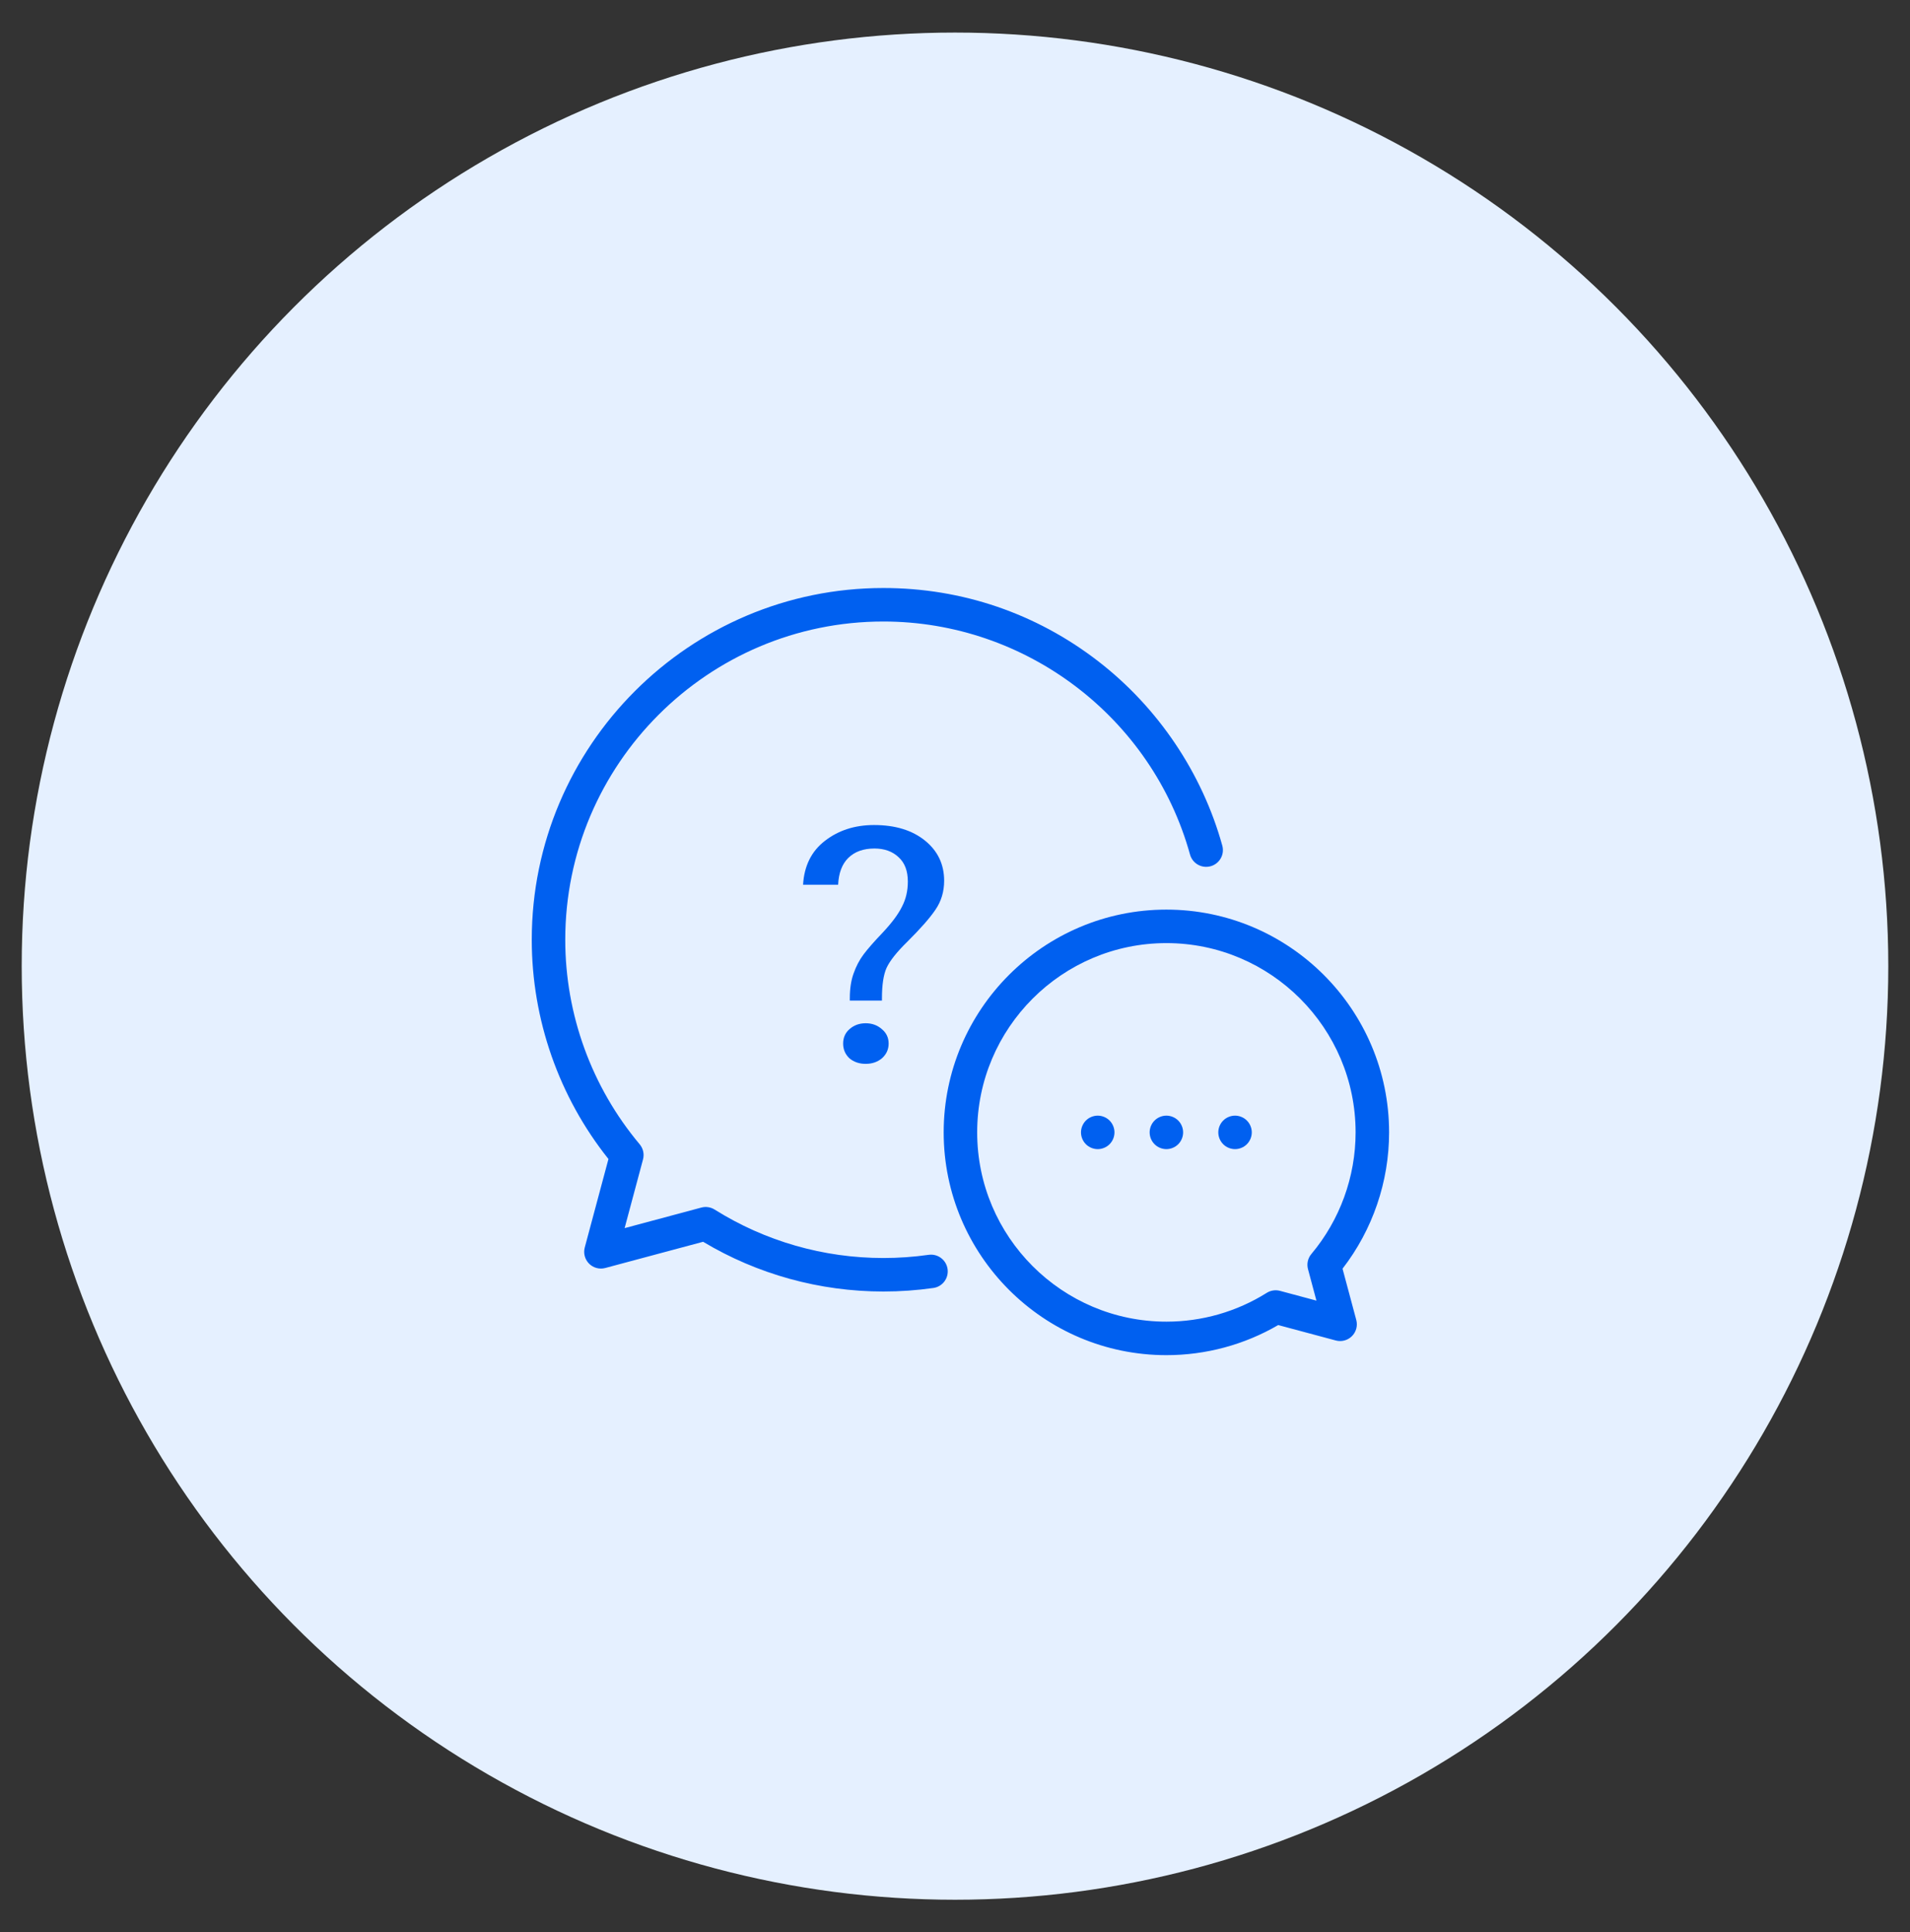 <?xml version="1.0" encoding="UTF-8"?> <svg xmlns="http://www.w3.org/2000/svg" width="176" height="178" viewBox="0 0 176 178" fill="none"><rect x="0" y="0" width="176" height="178" fill="#333333" stroke="none"/> <circle cx="88" cy="89" r="86" fill="#E5F0FF"></circle> <path d="M123.71 116.868C126.482 113.286 128 108.859 128 104.312C128 92.997 118.794 83.791 107.479 83.791C96.163 83.791 86.957 92.997 86.957 104.312C86.957 115.628 96.163 124.834 107.479 124.834C111.113 124.834 114.661 123.877 117.783 122.061L123.087 123.482C123.619 123.625 124.187 123.472 124.577 123.083C124.967 122.693 125.119 122.125 124.976 121.592L123.71 116.868ZM120.836 115.518C120.512 115.903 120.396 116.423 120.527 116.909L121.304 119.81L117.947 118.91C117.533 118.799 117.092 118.866 116.728 119.094C113.96 120.83 110.761 121.748 107.479 121.748C97.864 121.748 90.043 113.927 90.043 104.312C90.043 94.698 97.864 86.877 107.479 86.877C117.093 86.877 124.914 94.698 124.914 104.312C124.914 108.407 123.466 112.386 120.836 115.518Z" fill="#0060F0"></path> <path d="M112.631 77.897C110.776 71.203 106.709 65.166 101.18 60.9C95.47 56.495 88.631 54.166 81.402 54.166C63.536 54.166 49 68.702 49 86.568C49 93.907 51.504 101.047 56.067 106.766L53.883 114.916C53.74 115.448 53.893 116.016 54.282 116.406C54.672 116.796 55.241 116.948 55.773 116.805L64.788 114.39C69.8 117.389 75.53 118.971 81.402 118.971C82.943 118.971 84.492 118.861 86.006 118.646C86.85 118.526 87.436 117.745 87.316 116.901C87.196 116.057 86.415 115.472 85.571 115.591C84.2 115.786 82.798 115.885 81.402 115.885C75.883 115.885 70.504 114.341 65.849 111.421C65.485 111.193 65.043 111.127 64.629 111.237L57.556 113.133L59.252 106.801C59.383 106.315 59.267 105.795 58.944 105.409C54.521 100.144 52.086 93.453 52.086 86.568C52.086 70.403 65.237 57.252 81.402 57.252C94.535 57.252 106.154 66.08 109.657 78.721C109.885 79.542 110.735 80.024 111.556 79.796C112.377 79.568 112.858 78.718 112.631 77.897Z" fill="#0060F0"></path> <path d="M102.243 103.222C101.956 102.934 101.558 102.77 101.152 102.77C100.747 102.77 100.348 102.934 100.061 103.222C99.775 103.509 99.609 103.907 99.609 104.312C99.609 104.718 99.774 105.116 100.061 105.403C100.348 105.69 100.747 105.855 101.152 105.855C101.558 105.855 101.956 105.69 102.243 105.403C102.53 105.116 102.695 104.718 102.695 104.312C102.695 103.907 102.53 103.509 102.243 103.222Z" fill="#0060F0"></path> <path d="M108.569 103.222C108.282 102.934 107.884 102.77 107.479 102.77C107.073 102.77 106.675 102.934 106.388 103.222C106.101 103.509 105.936 103.907 105.936 104.312C105.936 104.718 106.1 105.116 106.388 105.403C106.675 105.69 107.073 105.855 107.479 105.855C107.884 105.855 108.282 105.69 108.569 105.403C108.856 105.116 109.021 104.718 109.021 104.312C109.021 103.907 108.856 103.509 108.569 103.222Z" fill="#0060F0"></path> <path d="M114.895 103.222C114.609 102.934 114.21 102.77 113.805 102.77C113.399 102.77 113.001 102.934 112.714 103.222C112.427 103.509 112.262 103.907 112.262 104.312C112.262 104.718 112.427 105.116 112.714 105.403C113.001 105.69 113.399 105.855 113.805 105.855C114.21 105.855 114.609 105.69 114.895 105.403C115.183 105.116 115.348 104.718 115.348 104.312C115.348 103.907 115.183 103.509 114.895 103.222Z" fill="#0060F0"></path> <path d="M78.308 91.95C78.308 91.07 78.423 90.312 78.654 89.677C78.885 89.017 79.192 88.43 79.577 87.917C79.962 87.403 80.551 86.731 81.346 85.9C82.192 84.996 82.782 84.201 83.115 83.517C83.474 82.832 83.654 82.062 83.654 81.207C83.654 80.229 83.372 79.483 82.808 78.97C82.244 78.432 81.5 78.163 80.577 78.163C79.551 78.163 78.744 78.457 78.154 79.043C77.59 79.606 77.282 80.424 77.231 81.5H74C74.103 79.764 74.769 78.42 76 77.467C77.256 76.489 78.769 76 80.538 76C82.487 76 84.051 76.477 85.231 77.43C86.41 78.383 87 79.618 87 81.133C87 82.136 86.731 83.028 86.192 83.81C85.68 84.568 84.808 85.558 83.577 86.78C82.628 87.709 82 88.503 81.692 89.163C81.41 89.799 81.269 90.728 81.269 91.95V92.17H78.308V91.95ZM79.769 98C79.18 98 78.68 97.829 78.269 97.487C77.885 97.12 77.692 96.668 77.692 96.13C77.692 95.592 77.885 95.152 78.269 94.81C78.68 94.443 79.18 94.26 79.769 94.26C80.359 94.26 80.859 94.443 81.269 94.81C81.68 95.152 81.885 95.592 81.885 96.13C81.885 96.668 81.68 97.12 81.269 97.487C80.859 97.829 80.359 98 79.769 98Z" fill="#0060F0"></path> </svg> 
